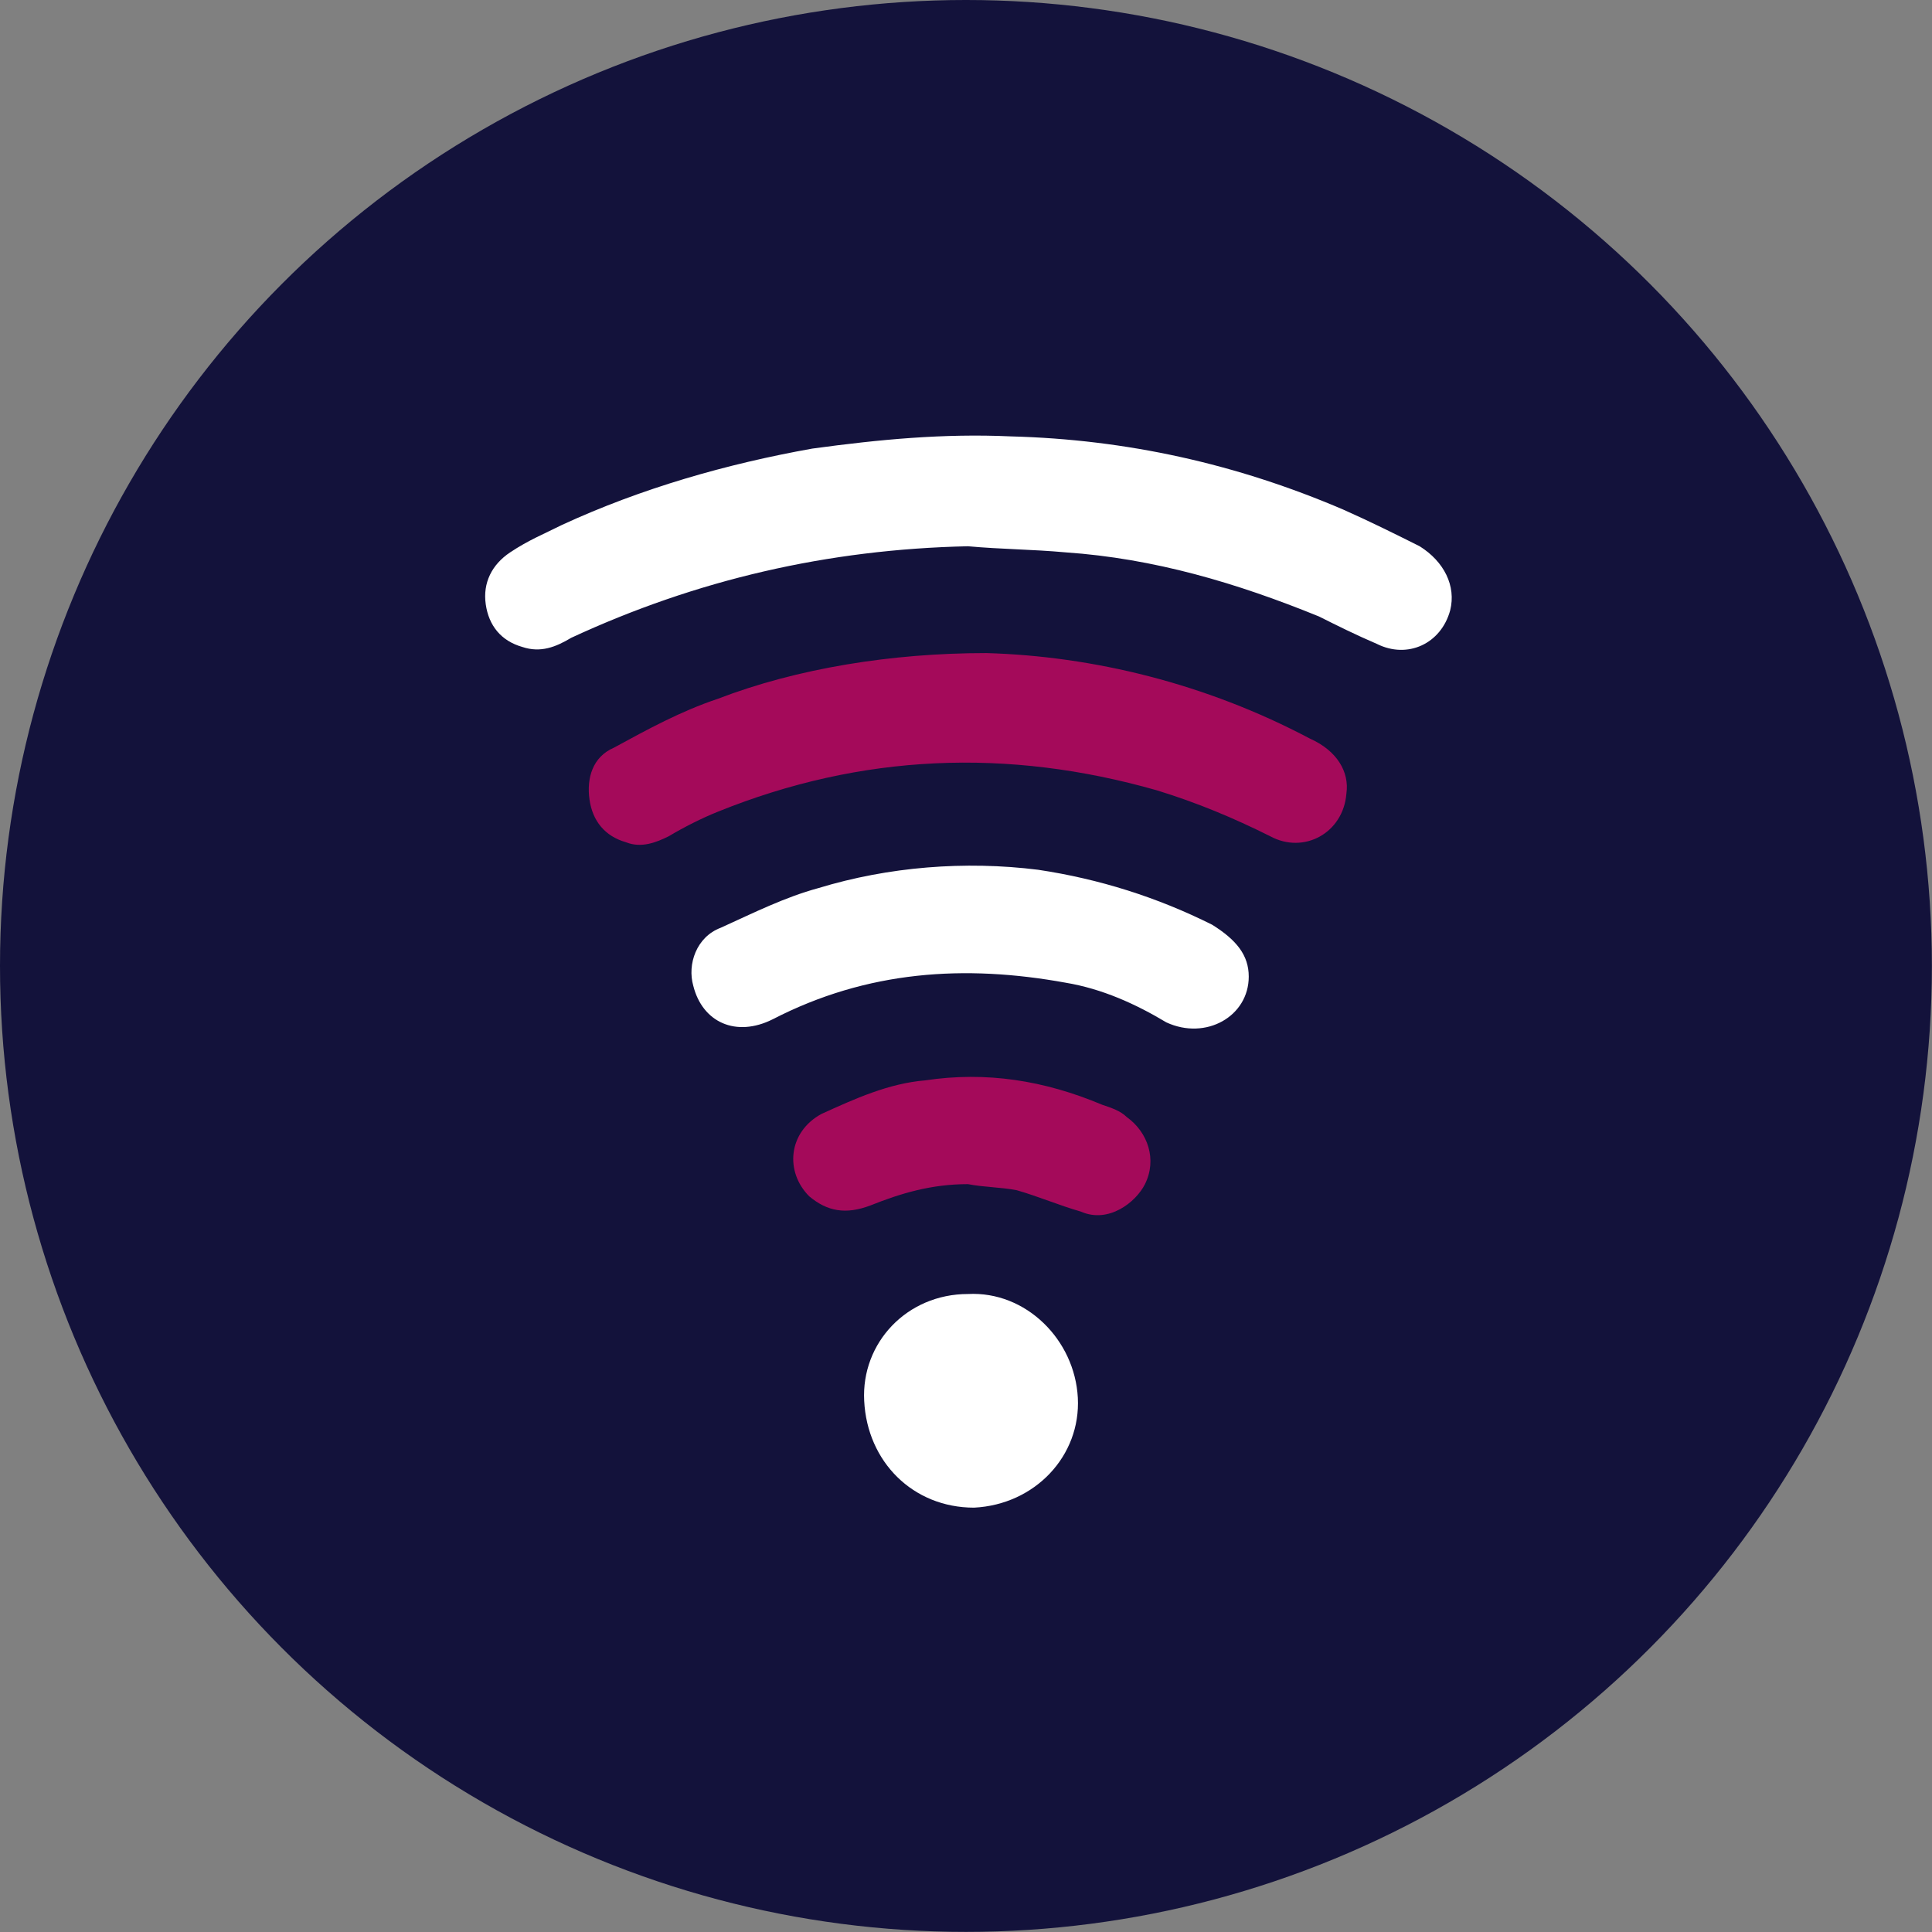 <?xml version="1.0" encoding="UTF-8" standalone="no"?> <svg xmlns="http://www.w3.org/2000/svg" xmlns:svg="http://www.w3.org/2000/svg" width="16.775mm" height="16.775mm" viewBox="0 0 16.775 16.775" version="1.1" id="svg1"><rect x="0" y="0" width="16.775" height="16.775" fill="#808080" stroke="none"/><defs id="defs1"></defs><g id="layer1" transform="translate(-96.176,-118.649)"><circle class="st0" cx="104.563" cy="127.036" r="8.387" id="circle3" style="fill:#13123b;stroke-width:0.265"></circle><g id="ZAloi9_00000067947716451064340350000013013486042944959161_" transform="matrix(0.265,0,0,0.265,-24.077,101.715)"><g id="g210"><path class="st1" d="m 485.5,81.8 c 1.1,0.1 2.1,0.1 3.2,0.2 2.9,0.2 5.6,1 8.3,2.1 0.6,0.3 1.2,0.6 1.9,0.9 1,0.5 2.1,0 2.4,-1.1 0.2,-0.8 -0.2,-1.6 -1,-2.1 -0.8,-0.4 -1.6,-0.8 -2.5,-1.2 -3.5,-1.5 -7.1,-2.3 -10.9,-2.4 -2.2,-0.1 -4.3,0.1 -6.5,0.4 -2.8,0.5 -5.6,1.3 -8.2,2.5 -0.6,0.3 -1.1,0.5 -1.7,0.9 -0.6,0.4 -0.9,1 -0.8,1.7 0.1,0.7 0.5,1.2 1.2,1.4 0.6,0.2 1.1,0 1.6,-0.3 4.1,-1.9 8.4,-2.9 13,-3 z" id="path206" style="fill:#ffffff"></path><path class="st2" d="m 486.1,85.3 c -3.1,0 -6.2,0.5 -8.8,1.5 -1.2,0.4 -2.3,1 -3.4,1.6 -0.7,0.3 -0.9,1 -0.8,1.7 0.1,0.7 0.5,1.2 1.2,1.4 0.5,0.2 1,0 1.4,-0.2 0.5,-0.3 1.1,-0.6 1.6,-0.8 4.7,-1.9 9.5,-2.1 14.4,-0.7 1.3,0.4 2.5,0.9 3.7,1.5 1.1,0.6 2.4,-0.1 2.5,-1.4 0.1,-0.7 -0.3,-1.4 -1.2,-1.8 -3.4,-1.8 -7.1,-2.7 -10.6,-2.8 z" id="path207" style="fill:#a40a5a"></path><path class="st1" d="m 494.7,95.9 c 0,-0.7 -0.4,-1.2 -1.2,-1.7 -1.8,-0.9 -3.7,-1.5 -5.7,-1.8 -2.4,-0.3 -4.9,-0.1 -7.2,0.6 -1.1,0.3 -2.1,0.8 -3.2,1.3 -0.8,0.3 -1.1,1.2 -0.9,1.9 0.3,1.2 1.4,1.7 2.6,1.1 3.1,-1.6 6.3,-1.8 9.6,-1.2 1.2,0.2 2.3,0.7 3.3,1.3 1.3,0.6 2.7,-0.2 2.7,-1.5 z" id="path208" style="fill:#ffffff"></path><path class="st2" d="m 485.5,102.7 c 0.5,0.1 1.1,0.1 1.6,0.2 0.7,0.2 1.4,0.5 2.1,0.7 0.9,0.4 1.8,-0.3 2.1,-0.9 0.4,-0.8 0.1,-1.7 -0.6,-2.2 -0.2,-0.2 -0.5,-0.3 -0.8,-0.4 -1.9,-0.8 -3.8,-1.1 -5.8,-0.8 -1.2,0.1 -2.3,0.6 -3.4,1.1 -1.1,0.6 -1.2,1.9 -0.4,2.7 0.6,0.5 1.2,0.6 2,0.3 1,-0.4 2,-0.7 3.2,-0.7 z" id="path209" style="fill:#a40a5a"></path><path class="st1" d="m 482.1,109.8 c 0.1,2 1.6,3.5 3.6,3.5 2,-0.1 3.5,-1.7 3.4,-3.6 -0.1,-1.9 -1.7,-3.5 -3.6,-3.4 -2,0 -3.5,1.6 -3.4,3.5 z" id="path210" style="fill:#ffffff"></path></g></g></g></svg> 